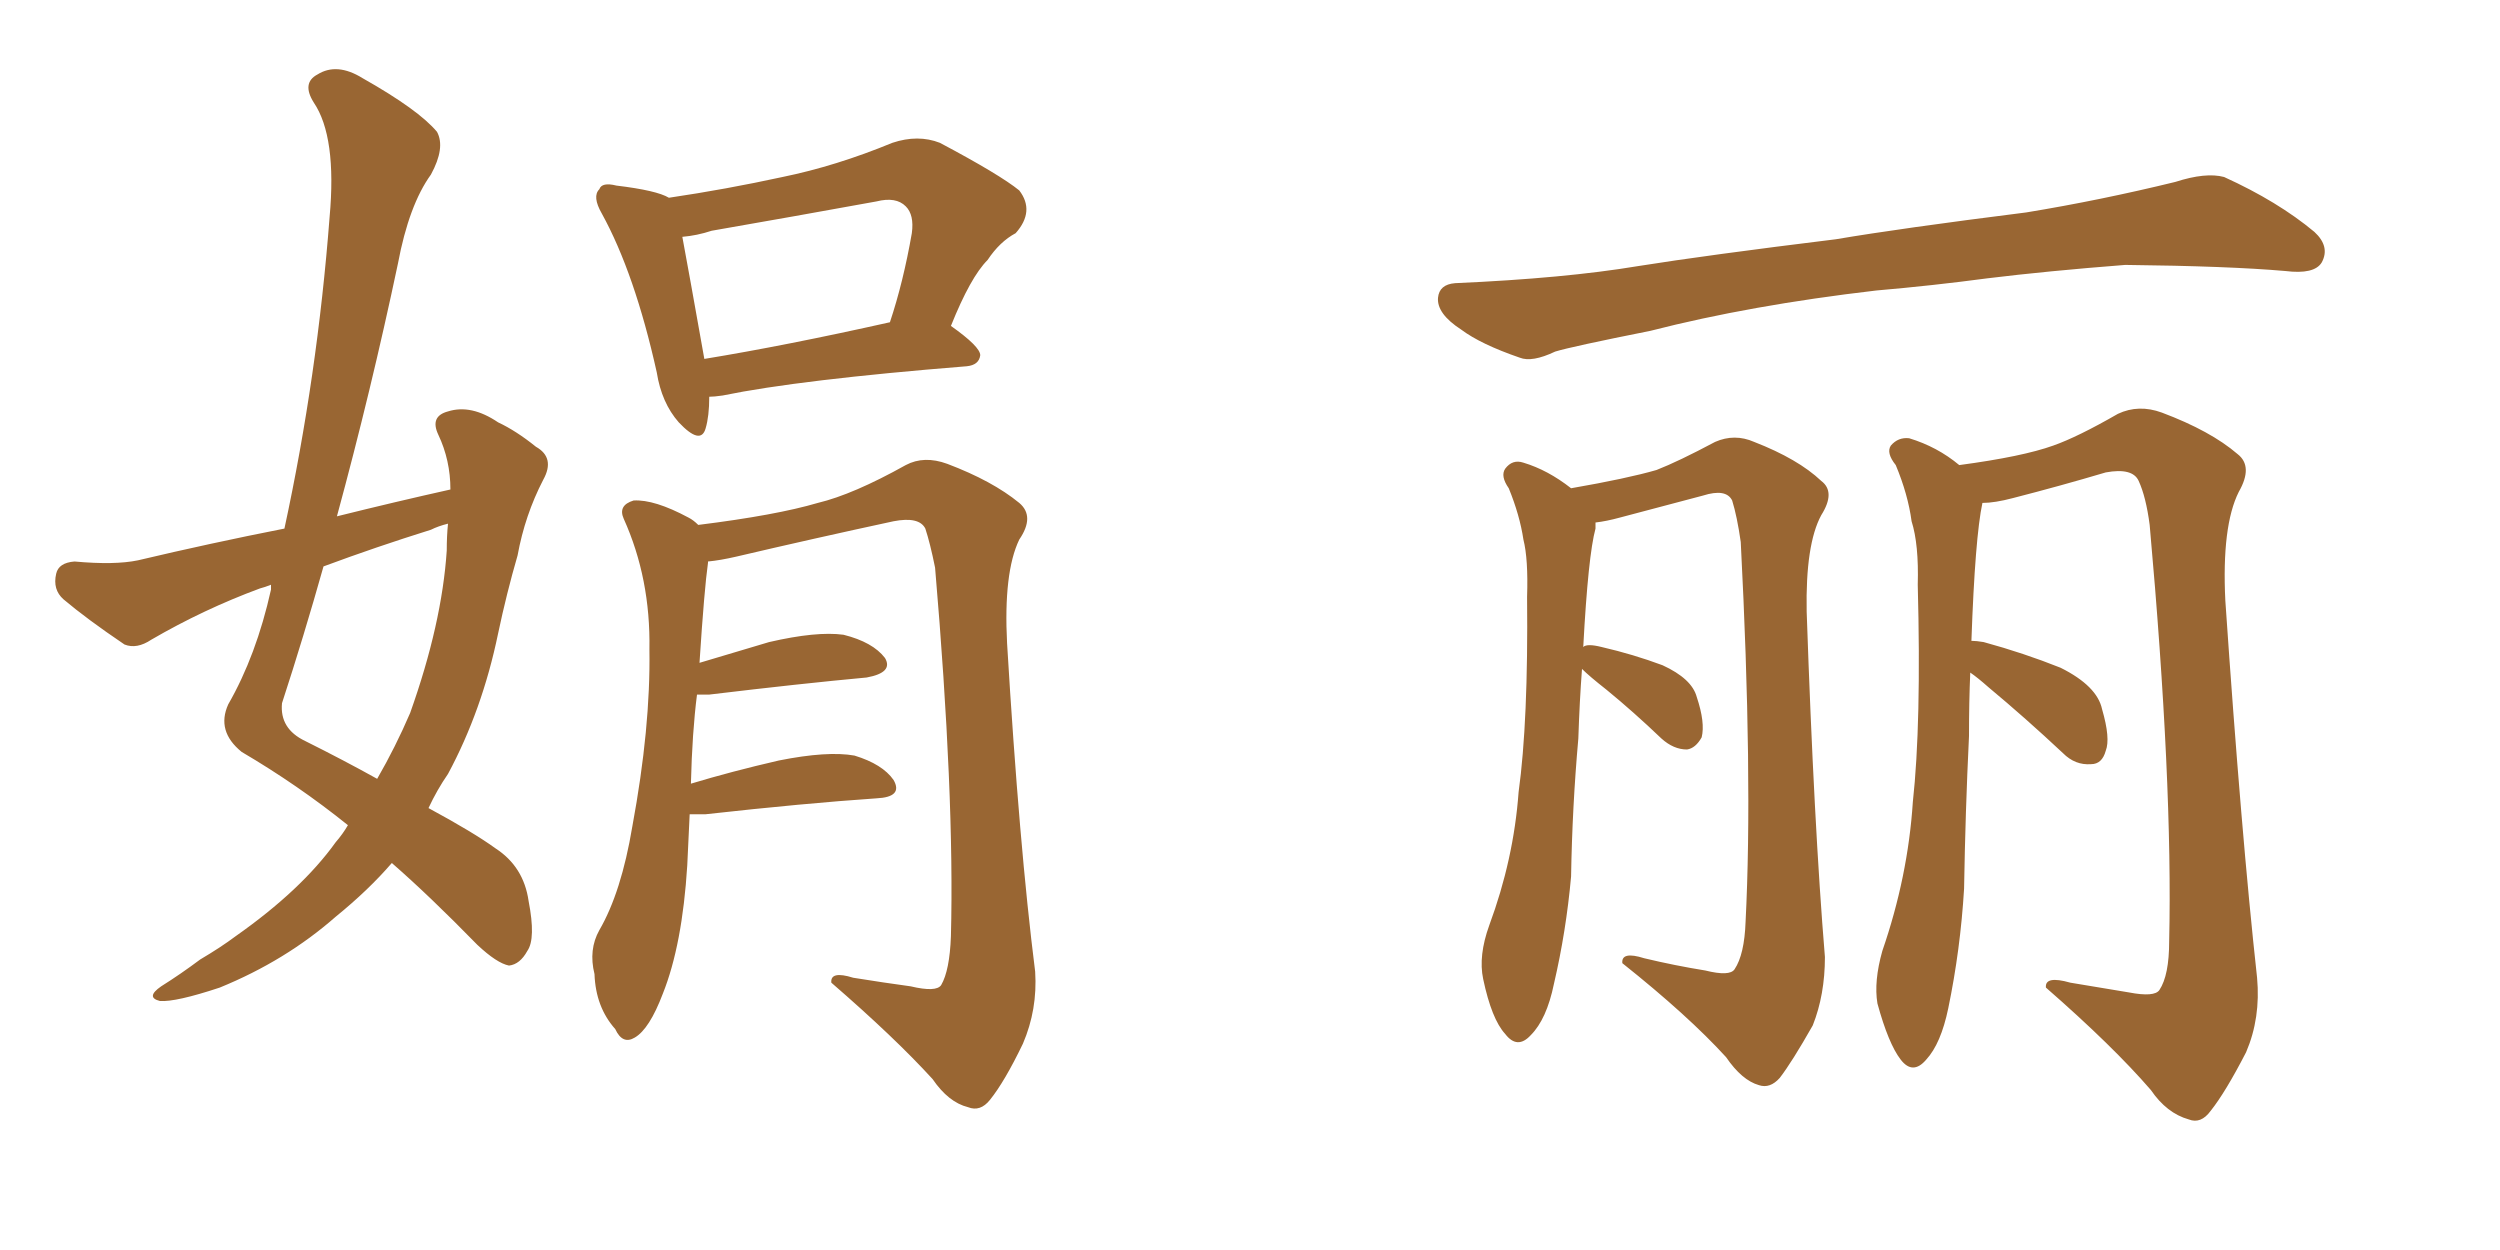 <svg xmlns="http://www.w3.org/2000/svg" xmlns:xlink="http://www.w3.org/1999/xlink" width="300" height="150"><path fill="#996633" padding="10" d="M54.05 58.74L54.05 58.74Q54.05 55.22 52.59 52.15L52.59 52.15Q51.56 49.95 53.76 49.37L53.76 49.37Q56.54 48.49 59.77 50.68L59.77 50.68Q61.96 51.71 64.31 53.61L64.31 53.61Q66.65 54.93 65.19 57.57L65.19 57.57Q62.99 61.82 62.11 66.65L62.11 66.65Q60.79 71.19 59.77 76.03L59.77 76.03Q57.86 85.25 53.76 92.87L53.76 92.87Q52.44 94.78 51.42 96.97L51.42 96.97Q56.84 99.90 59.47 101.81L59.47 101.81Q62.84 104.00 63.43 108.11L63.43 108.11Q64.31 112.65 63.28 114.11L63.28 114.11Q62.40 115.72 61.08 115.87L61.08 115.87Q59.62 115.58 57.28 113.38L57.28 113.38Q51.56 107.52 47.02 103.56L47.02 103.56Q44.24 106.79 40.28 110.01L40.28 110.01Q34.28 115.28 26.37 118.51L26.37 118.51Q21.09 120.26 19.19 120.12L19.19 120.12Q17.43 119.68 19.34 118.36L19.34 118.36Q21.68 116.89 24.02 115.14L24.02 115.14Q26.51 113.67 28.27 112.35L28.27 112.35Q36.18 106.79 40.28 101.07L40.28 101.07Q41.16 100.05 41.75 99.02L41.75 99.02Q35.74 94.19 29.00 90.23L29.00 90.23Q25.93 87.74 27.39 84.52L27.39 84.52Q30.76 78.66 32.52 70.75L32.52 70.75Q32.52 70.31 32.52 70.17L32.52 70.17Q31.79 70.46 31.20 70.61L31.20 70.61Q24.46 73.10 18.16 76.76L18.16 76.76Q16.41 77.93 14.94 77.34L14.94 77.34Q10.40 74.27 7.62 71.92L7.62 71.92Q6.30 70.75 6.74 68.85L6.74 68.85Q7.03 67.53 8.94 67.38L8.94 67.38Q13.77 67.82 16.55 67.24L16.55 67.24Q25.20 65.19 34.13 63.43L34.13 63.43Q38.09 45.12 39.55 26.07L39.55 26.07Q40.43 16.41 37.65 12.30L37.65 12.30Q36.18 9.96 38.09 8.94L38.09 8.94Q40.43 7.47 43.51 9.38L43.51 9.38Q50.24 13.18 52.44 15.82L52.44 15.82Q53.47 17.72 51.71 20.95L51.71 20.95Q49.07 24.61 47.75 31.64L47.75 31.64Q44.53 46.88 40.43 61.96L40.43 61.96Q47.46 60.21 54.05 58.74ZM51.71 63.57L51.71 63.57Q45.12 65.63 38.82 67.97L38.82 67.97Q36.47 76.32 33.84 84.38L33.84 84.38Q33.54 87.45 36.62 88.92L36.62 88.92Q41.31 91.26 45.26 93.46L45.26 93.46Q47.46 89.65 49.22 85.55L49.22 85.55Q53.03 74.85 53.61 66.06L53.61 66.06Q53.61 64.31 53.76 62.84L53.76 62.84Q52.59 63.13 51.71 63.57ZM85.11 47.61L85.11 47.61Q85.11 49.95 84.67 51.42L84.67 51.42Q84.08 53.47 81.45 50.68L81.45 50.68Q79.39 48.34 78.81 44.68L78.81 44.68Q76.17 32.81 72.22 25.63L72.22 25.63Q71.04 23.58 71.92 22.71L71.92 22.71Q72.22 21.83 73.97 22.27L73.97 22.27Q78.81 22.85 80.27 23.73L80.27 23.73Q87.16 22.71 93.90 21.24L93.90 21.24Q100.34 19.92 107.08 17.14L107.08 17.14Q110.16 16.11 112.79 17.14L112.79 17.14Q119.97 20.95 122.31 22.85L122.31 22.85Q124.22 25.34 121.88 27.98L121.88 27.98Q119.97 29.00 118.51 31.20L118.51 31.20Q116.46 33.25 114.11 39.11L114.11 39.11Q117.63 41.60 117.63 42.63L117.63 42.63Q117.48 43.80 116.02 43.95L116.02 43.95Q95.95 45.56 86.72 47.46L86.72 47.46Q85.69 47.61 85.11 47.61ZM84.52 43.07L84.52 43.07Q94.34 41.46 106.79 38.67L106.79 38.67Q108.40 33.84 109.42 27.98L109.42 27.98Q109.72 25.78 108.69 24.76L108.69 24.76Q107.52 23.58 105.18 24.17L105.18 24.17Q95.51 25.93 85.40 27.69L85.40 27.69Q83.64 28.27 81.88 28.42L81.88 28.42Q82.62 32.37 84.52 43.07ZM82.76 97.71L82.76 97.71L82.76 97.71Q82.62 100.63 82.47 103.86L82.47 103.86Q81.88 113.38 79.54 119.24L79.54 119.24Q77.93 123.49 76.17 124.51L76.17 124.51Q74.71 125.39 73.83 123.49L73.83 123.49Q71.48 120.85 71.34 116.89L71.34 116.89Q70.61 113.96 71.92 111.62L71.92 111.62Q74.56 107.08 75.88 99.17L75.88 99.17Q78.08 87.30 77.93 77.93L77.93 77.93Q78.08 69.43 74.85 62.26L74.85 62.26Q74.12 60.64 76.03 60.06L76.03 60.06Q78.52 59.91 82.62 62.11L82.62 62.11Q83.20 62.40 83.79 62.99L83.79 62.99Q93.16 61.82 98.14 60.35L98.14 60.35Q102.39 59.33 108.69 55.81L108.69 55.81Q110.89 54.64 113.67 55.66L113.67 55.66Q119.09 57.71 122.31 60.35L122.31 60.35Q124.22 61.96 122.31 64.75L122.31 64.75Q120.41 68.70 120.85 77.20L120.85 77.20Q122.31 101.51 124.22 116.60L124.22 116.60Q124.51 121.14 122.75 125.24L122.75 125.24Q120.56 129.79 118.80 131.98L118.80 131.98Q117.63 133.45 116.16 132.86L116.16 132.86Q113.82 132.28 111.91 129.49L111.91 129.49Q107.37 124.51 99.76 117.92L99.76 117.92Q99.61 116.46 102.39 117.33L102.39 117.33Q106.05 117.92 109.28 118.36L109.28 118.36Q112.35 119.09 112.94 118.21L112.94 118.21Q113.96 116.46 114.11 112.35L114.11 112.35Q114.55 95.51 112.21 68.12L112.21 68.12Q111.62 65.19 111.04 63.43L111.04 63.43Q110.30 61.96 107.23 62.55L107.23 62.55Q97.71 64.60 88.33 66.80L88.33 66.80Q86.43 67.24 84.96 67.38L84.96 67.38Q84.96 67.38 84.96 67.53L84.96 67.53Q84.52 70.61 83.94 79.54L83.94 79.54Q87.89 78.37 92.29 77.05L92.29 77.05Q98.00 75.73 101.22 76.17L101.22 76.17Q104.74 77.05 106.20 78.96L106.20 78.96Q107.23 80.71 104.00 81.30L104.00 81.30Q96.09 82.03 85.11 83.35L85.11 83.35Q84.23 83.35 83.64 83.35L83.64 83.35Q83.06 87.89 82.91 94.04L82.91 94.04Q87.74 92.58 93.46 91.26L93.46 91.26Q99.32 90.09 102.54 90.67L102.54 90.67Q105.91 91.70 107.23 93.60L107.23 93.60Q108.40 95.65 105.18 95.80L105.18 95.80Q96.53 96.39 84.67 97.71L84.67 97.71Q83.35 97.71 82.76 97.71ZM225.15 34.86L225.15 34.86Q210.06 36.62 198.05 39.70L198.05 39.70Q188.53 41.60 186.62 42.19L186.62 42.19Q183.84 43.51 182.37 42.92L182.37 42.92Q177.69 41.31 175.34 39.55L175.34 39.55Q172.41 37.65 172.56 35.74L172.56 35.74Q172.71 34.13 174.61 33.98L174.61 33.98Q187.79 33.40 196.58 31.93L196.58 31.93Q204.79 30.62 220.31 28.71L220.31 28.71Q228.08 27.39 243.16 25.49L243.16 25.49Q252.10 24.02 261.04 21.83L261.04 21.83Q264.70 20.65 266.89 21.24L266.89 21.24Q273.34 24.17 277.73 27.83L277.73 27.83Q279.64 29.59 278.61 31.49L278.61 31.49Q277.73 32.96 274.22 32.52L274.22 32.52Q267.48 31.93 255.03 31.79L255.03 31.79Q245.65 32.52 238.48 33.40L238.48 33.40Q231.88 34.28 225.15 34.86ZM189.84 80.27L189.84 80.27Q189.55 84.08 189.40 88.62L189.40 88.62Q188.67 96.83 188.53 105.18L188.53 105.18Q187.94 111.77 186.47 118.07L186.47 118.07Q185.60 122.31 183.69 124.22L183.69 124.22Q182.08 125.98 180.62 124.07L180.62 124.07Q179.00 122.31 177.98 117.48L177.98 117.48Q177.39 114.70 178.71 111.04L178.71 111.04Q181.64 103.13 182.23 95.07L182.23 95.07Q183.40 86.57 183.25 71.63L183.25 71.63Q183.40 67.09 182.81 64.75L182.81 64.75Q182.37 61.82 181.05 58.59L181.05 58.59Q180.03 57.13 180.62 56.25L180.62 56.25Q181.49 55.08 182.81 55.52L182.81 55.52Q185.74 56.40 188.53 58.59L188.53 58.59Q195.26 57.42 198.78 56.40L198.78 56.40Q201.42 55.37 205.81 53.03L205.81 53.03Q208.15 52.00 210.50 53.03L210.50 53.03Q215.77 55.08 218.55 57.71L218.55 57.71Q220.31 59.03 218.55 61.82L218.55 61.82Q216.65 65.33 216.80 73.39L216.80 73.39Q217.68 99.02 218.99 114.84L218.99 114.84Q218.99 119.38 217.53 123.05L217.53 123.05Q215.04 127.44 213.57 129.35L213.57 129.35Q212.40 130.66 211.08 130.22L211.08 130.22Q209.03 129.64 207.13 126.86L207.13 126.86Q202.59 121.88 194.68 115.58L194.68 115.58Q194.53 114.11 197.31 114.99L197.31 114.99Q200.98 115.87 204.64 116.46L204.64 116.46Q207.57 117.19 208.15 116.31L208.15 116.31Q209.33 114.55 209.47 110.60L209.47 110.60Q210.35 93.31 208.89 65.04L208.89 65.04Q208.45 61.96 207.86 60.06L207.86 60.06Q207.13 58.59 204.35 59.47L204.35 59.47Q199.37 60.79 194.38 62.11L194.38 62.11Q192.77 62.55 191.46 62.70L191.46 62.70Q191.46 62.99 191.46 63.43L191.46 63.43Q190.58 66.65 189.99 77.64L189.99 77.64Q190.43 77.20 192.19 77.64L192.19 77.64Q196.00 78.52 199.51 79.83L199.51 79.83Q203.03 81.45 203.61 83.64L203.61 83.64Q204.64 86.72 204.20 88.48L204.20 88.48Q203.47 89.79 202.44 89.94L202.44 89.94Q200.83 89.94 199.37 88.62L199.37 88.62Q196.00 85.40 192.77 82.76L192.77 82.76Q190.72 81.15 189.84 80.27ZM236.43 80.71L236.43 80.71L236.43 80.71Q236.28 84.23 236.28 88.33L236.28 88.33Q235.84 97.41 235.69 106.64L235.69 106.64Q235.25 113.96 233.79 121.00L233.79 121.00Q232.91 125.24 231.15 127.15L231.15 127.15Q229.54 129.05 228.08 127.15L228.08 127.15Q226.61 125.24 225.29 120.41L225.29 120.41Q224.85 117.77 225.88 114.11L225.88 114.11Q228.96 105.18 229.54 96.24L229.54 96.24Q230.57 86.87 230.13 70.17L230.13 70.17Q230.27 65.33 229.39 62.55L229.39 62.55Q228.96 59.33 227.49 55.81L227.49 55.81Q226.32 54.35 226.90 53.47L226.90 53.47Q227.78 52.44 229.10 52.59L229.10 52.59Q232.47 53.61 235.11 55.81L235.11 55.81Q242.72 54.79 246.39 53.47L246.39 53.47Q249.32 52.44 254.15 49.66L254.15 49.66Q256.64 48.49 259.42 49.51L259.42 49.51Q265.28 51.71 268.51 54.49L268.51 54.49Q270.41 55.96 268.65 59.03L268.65 59.03Q266.60 63.13 267.04 72.07L267.04 72.07Q268.95 100.05 270.85 117.33L270.85 117.33Q271.29 122.17 269.53 126.27L269.53 126.27Q267.04 131.10 265.28 133.30L265.28 133.30Q264.11 134.91 262.65 134.33L262.65 134.33Q260.01 133.59 258.11 130.81L258.11 130.81Q253.56 125.54 245.51 118.51L245.51 118.51Q245.36 117.04 248.44 117.92L248.44 117.92Q251.95 118.51 255.47 119.09L255.47 119.09Q258.54 119.68 259.13 118.80L259.13 118.80Q260.30 117.04 260.30 112.94L260.30 112.94Q260.74 93.90 257.96 62.99L257.96 62.99Q257.52 59.62 256.64 57.71L256.64 57.71Q255.91 56.10 252.69 56.69L252.69 56.69Q247.27 58.30 241.55 59.77L241.55 59.77Q239.36 60.35 237.89 60.35L237.89 60.35Q237.01 64.45 236.57 76.90L236.57 76.90Q237.16 76.90 238.04 77.05L238.04 77.05Q242.87 78.37 247.27 80.13L247.27 80.13Q251.66 82.32 252.25 85.11L252.25 85.11Q253.27 88.62 252.69 90.09L252.69 90.09Q252.25 91.70 250.93 91.70L250.93 91.70Q249.02 91.85 247.56 90.38L247.56 90.38Q243.02 86.13 238.62 82.47L238.62 82.47Q237.30 81.30 236.43 80.71Z"/></svg>